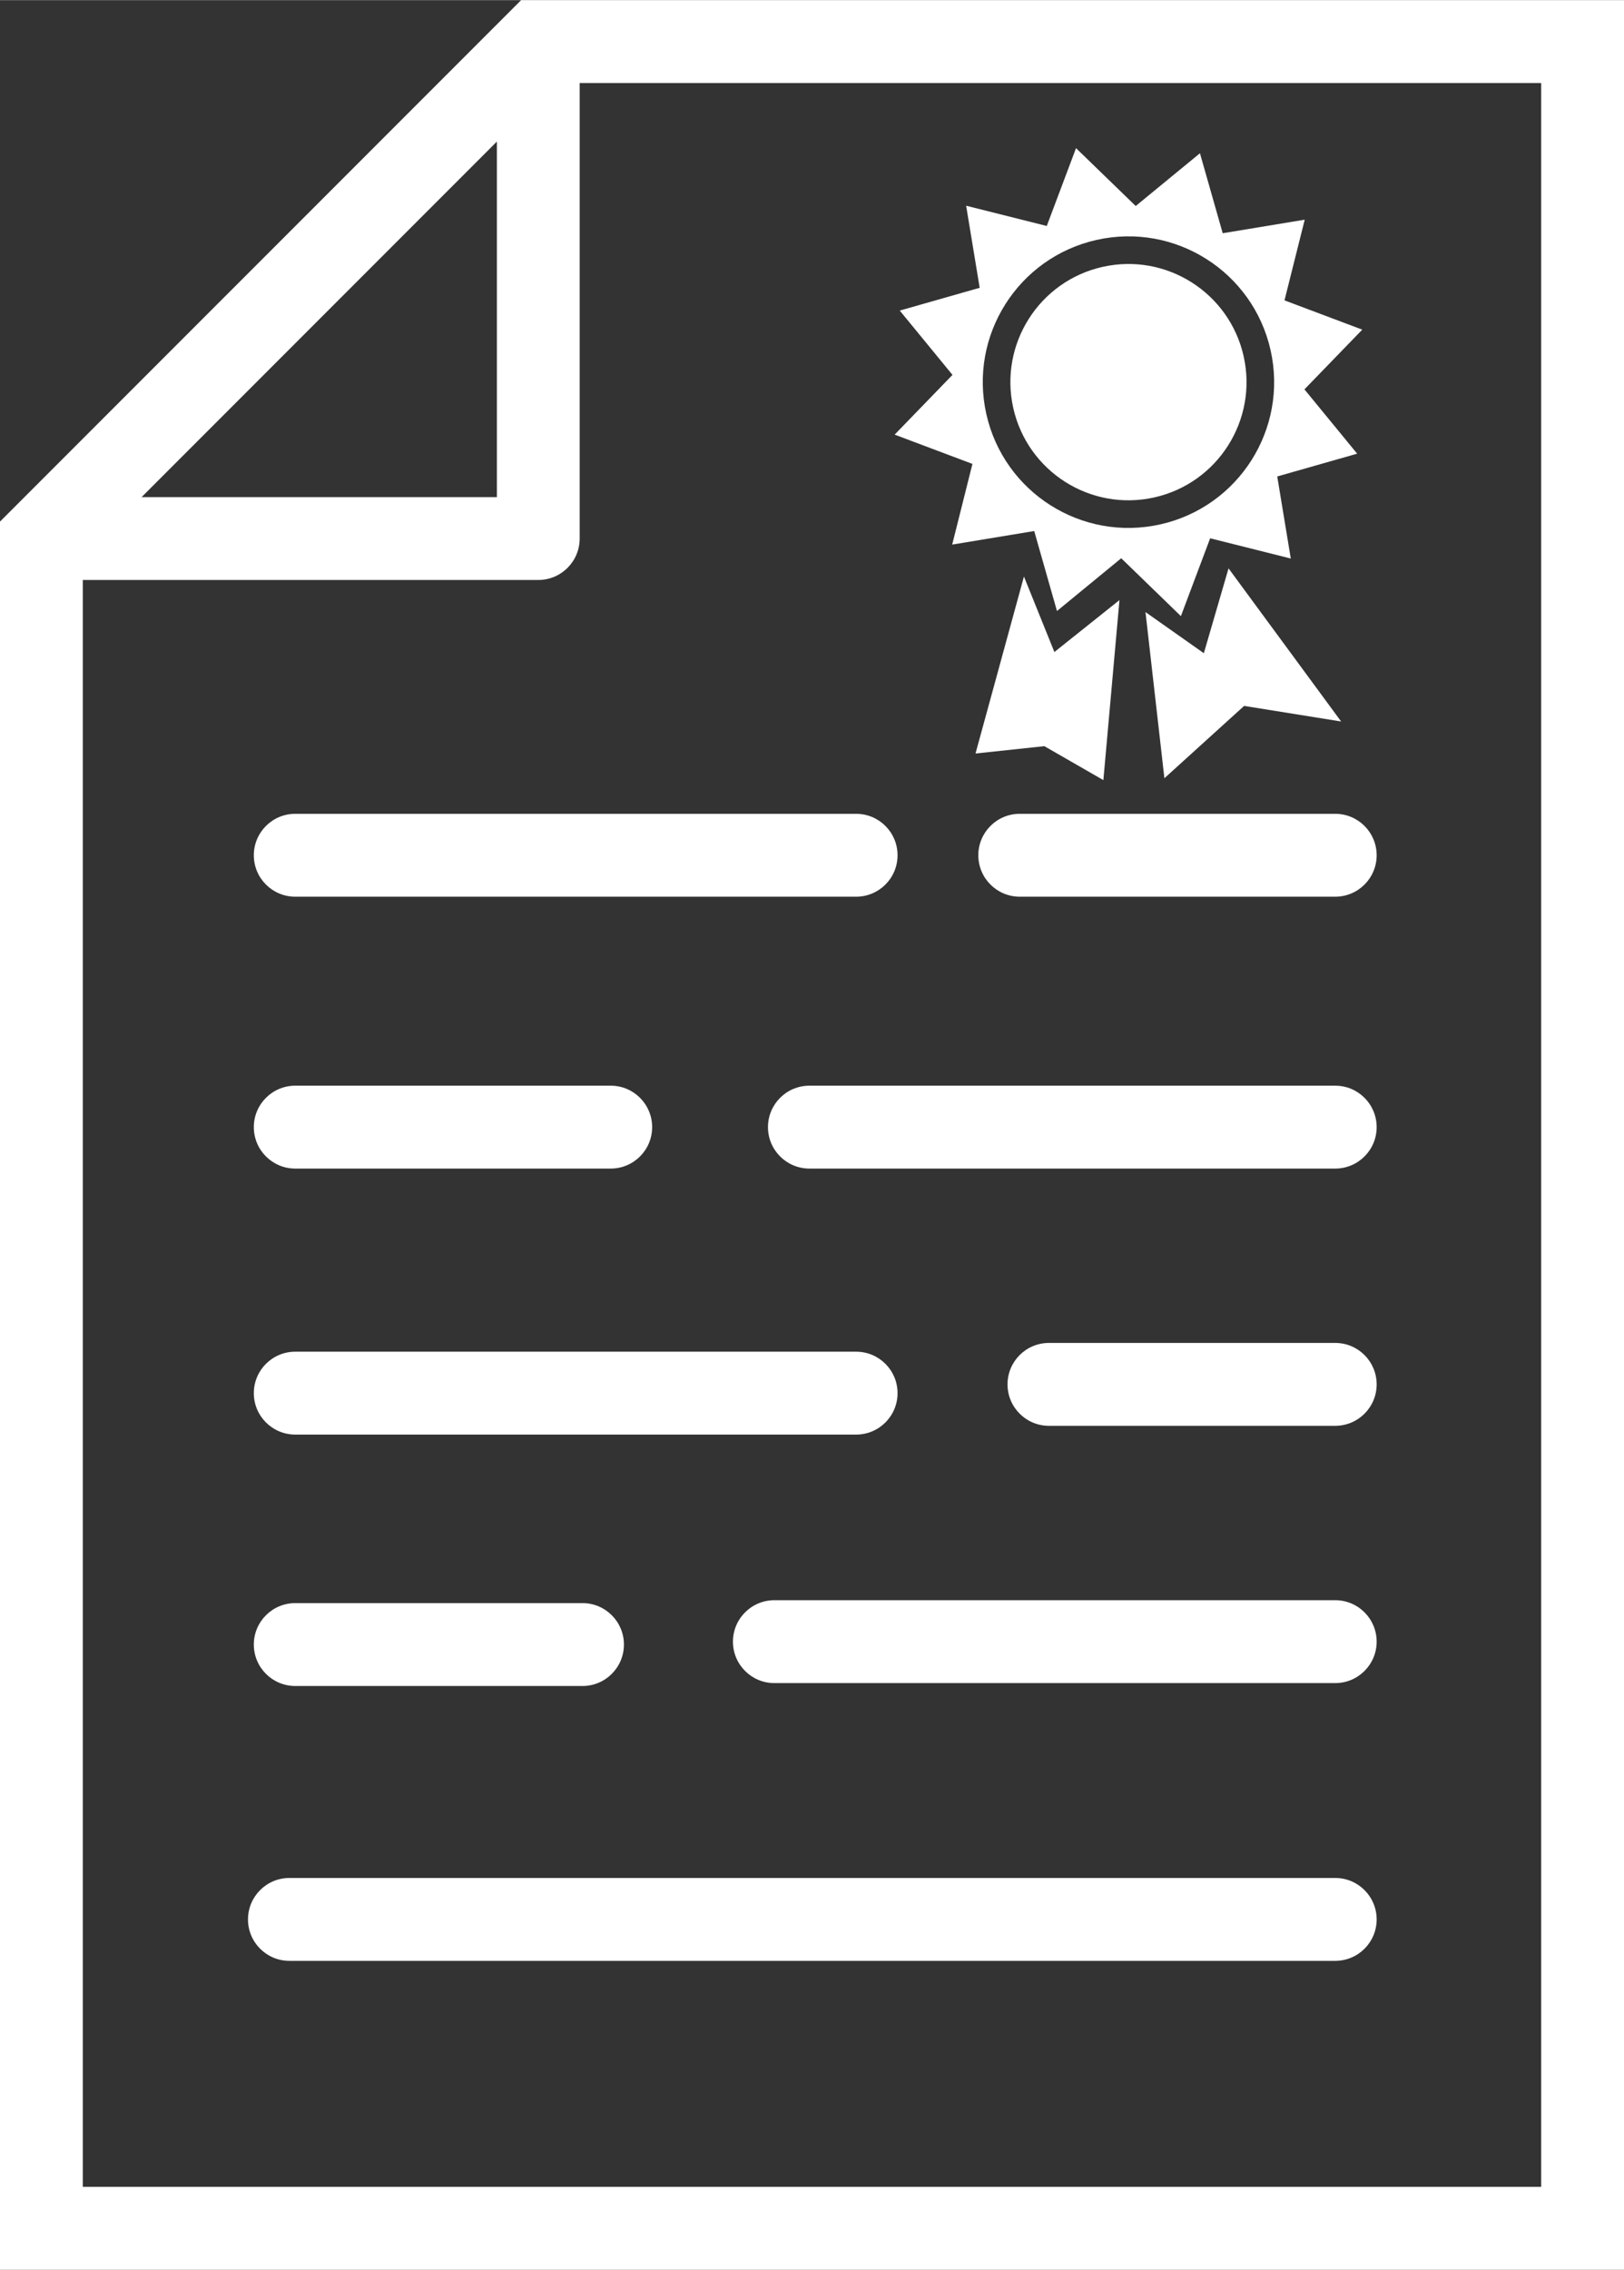 <?xml version="1.0" encoding="UTF-8"?> <!-- Creator: CorelDRAW --> <svg xmlns="http://www.w3.org/2000/svg" xmlns:xlink="http://www.w3.org/1999/xlink" xml:space="preserve" width="300px" height="419px" style="shape-rendering:geometricPrecision; text-rendering:geometricPrecision; image-rendering:optimizeQuality; fill-rule:evenodd; clip-rule:evenodd" viewBox="0 0 55.998 78.203"><rect x="0" y="0" width="55.998" height="78.203" fill="#333333" stroke="none"/> <defs> <style type="text/css"> <![CDATA[ .fil1 {fill:white} .fil0 {fill:white;fill-rule:nonzero} ]]> </style> </defs> <g id="Слой_x0020_1">  <g id="_563457064"> <path id="_559463288" class="fil0" d="M18.56 0l36.01 0 1.428 0 0 1.428 0 75.347 0 1.428 -1.428 -0 -53.142 0 -1.428 0 0 -1.428 0 -58.215 0 -0.591 0.414 -0.414 0.004 -0.004 0.008 -0.008 17.125 -17.124 0.418 -0.418 0.591 0zm1.428 2.856l0 15.697c0,0.788 -0.639,1.428 -1.428,1.428l-15.705 0 0 55.368 50.287 0 0 -72.492 -33.154 0zm-15.105 14.269l12.25 0 0 -12.25 -12.25 12.25z"></path> <g> <path id="_563454688" class="fil0" d="M9.979 64.706c-0.788,0 -1.428,0.639 -1.428,1.428 0,0.788 0.639,1.428 1.428,1.428l36.062 0c0.788,0 1.428,-0.639 1.428,-1.428 0,-0.788 -0.639,-1.428 -1.428,-1.428l-36.062 0z"></path> <path id="_460140080" class="fil0" d="M10.18 55.235c-0.788,0 -1.428,0.639 -1.428,1.428 0,0.788 0.639,1.428 1.428,1.428l9.906 0c0.788,0 1.428,-0.639 1.428,-1.428 0,-0.788 -0.639,-1.428 -1.428,-1.428l-9.906 0z"></path> <path id="_559460000" class="fil0" d="M26.701 55.135c-0.788,0 -1.428,0.639 -1.428,1.428 0,0.788 0.639,1.428 1.428,1.428l19.34 0c0.788,0 1.428,-0.639 1.428,-1.428 0,-0.788 -0.639,-1.428 -1.428,-1.428l-19.34 0z"></path> <path id="_559456256" class="fil0" d="M36.169 46.27c-0.788,0 -1.428,0.639 -1.428,1.428 0,0.788 0.639,1.428 1.428,1.428l9.872 0c0.788,0 1.428,-0.639 1.428,-1.428 0,-0.788 -0.639,-1.428 -1.428,-1.428l-9.872 0z"></path> <path id="_559456184" class="fil0" d="M10.18 46.572c-0.788,0 -1.428,0.639 -1.428,1.428 0,0.788 0.639,1.428 1.428,1.428l19.341 0c0.788,0 1.428,-0.639 1.428,-1.428 0,-0.788 -0.639,-1.428 -1.428,-1.428l-19.341 0z"></path> <path id="_559455584" class="fil0" d="M27.909 37.406c-0.788,0 -1.428,0.639 -1.428,1.428 0,0.788 0.639,1.428 1.428,1.428l18.132 0c0.788,0 1.428,-0.639 1.428,-1.428 0,-0.788 -0.639,-1.428 -1.428,-1.428l-18.132 0z"></path> <path id="_559455344" class="fil0" d="M10.18 37.406c-0.788,0 -1.428,0.639 -1.428,1.428 0,0.788 0.639,1.428 1.428,1.428l10.879 0c0.788,0 1.428,-0.639 1.428,-1.428 0,-0.788 -0.639,-1.428 -1.428,-1.428l-10.879 0z"></path> <path id="_459374720" class="fil0" d="M10.18 28.038c-0.788,0 -1.428,0.639 -1.428,1.428 0,0.788 0.639,1.428 1.428,1.428l19.341 0c0.788,0 1.428,-0.639 1.428,-1.428 0,-0.788 -0.639,-1.428 -1.428,-1.428l-19.341 0z"></path> <path id="_459374384" class="fil0" d="M35.162 28.038c-0.788,0 -1.428,0.639 -1.428,1.428 0,0.788 0.639,1.428 1.428,1.428l10.879 0c0.788,0 1.428,-0.639 1.428,-1.428 0,-0.788 -0.639,-1.428 -1.428,-1.428l-10.879 0z"></path> </g> <path id="_559459520" class="fil1" d="M38.02 9.192c2.194,-0.492 4.371,0.888 4.863,3.081 0.492,2.194 -0.888,4.371 -3.081,4.863 -2.194,0.492 -4.371,-0.888 -4.863,-3.081 -0.492,-2.194 0.888,-4.371 3.081,-4.863zm-0.208 -0.929c2.706,-0.607 5.393,1.095 6,3.802 0.607,2.707 -1.095,5.393 -3.802,6 -2.706,0.607 -5.393,-1.095 -6,-3.802 -0.607,-2.707 1.095,-5.393 3.802,-6zm-0.709 -3.162l2.058 1.994 2.215 -1.818 0.785 2.756 2.828 -0.467 -0.698 2.78 2.682 1.009 -1.994 2.058 1.818 2.216 -2.756 0.785 0.467 2.828 -2.78 -0.698 -1.009 2.682 -2.058 -1.994 -2.215 1.818 -0.785 -2.756 -2.828 0.467 0.698 -2.78 -2.682 -1.009 1.994 -2.058 -1.818 -2.216 2.756 -0.785 -0.467 -2.828 2.78 0.698 1.009 -2.682zm1.498 15.571l-0.555 6.205 -2.036 -1.17 -2.373 0.253 1.67 -6.098 1.05 2.601 2.244 -1.79zm0.897 0.415l0.652 5.725 2.749 -2.492 3.345 0.537 -3.882 -5.276 -0.852 2.923 -2.012 -1.417z"></path> </g> </g> </svg> 